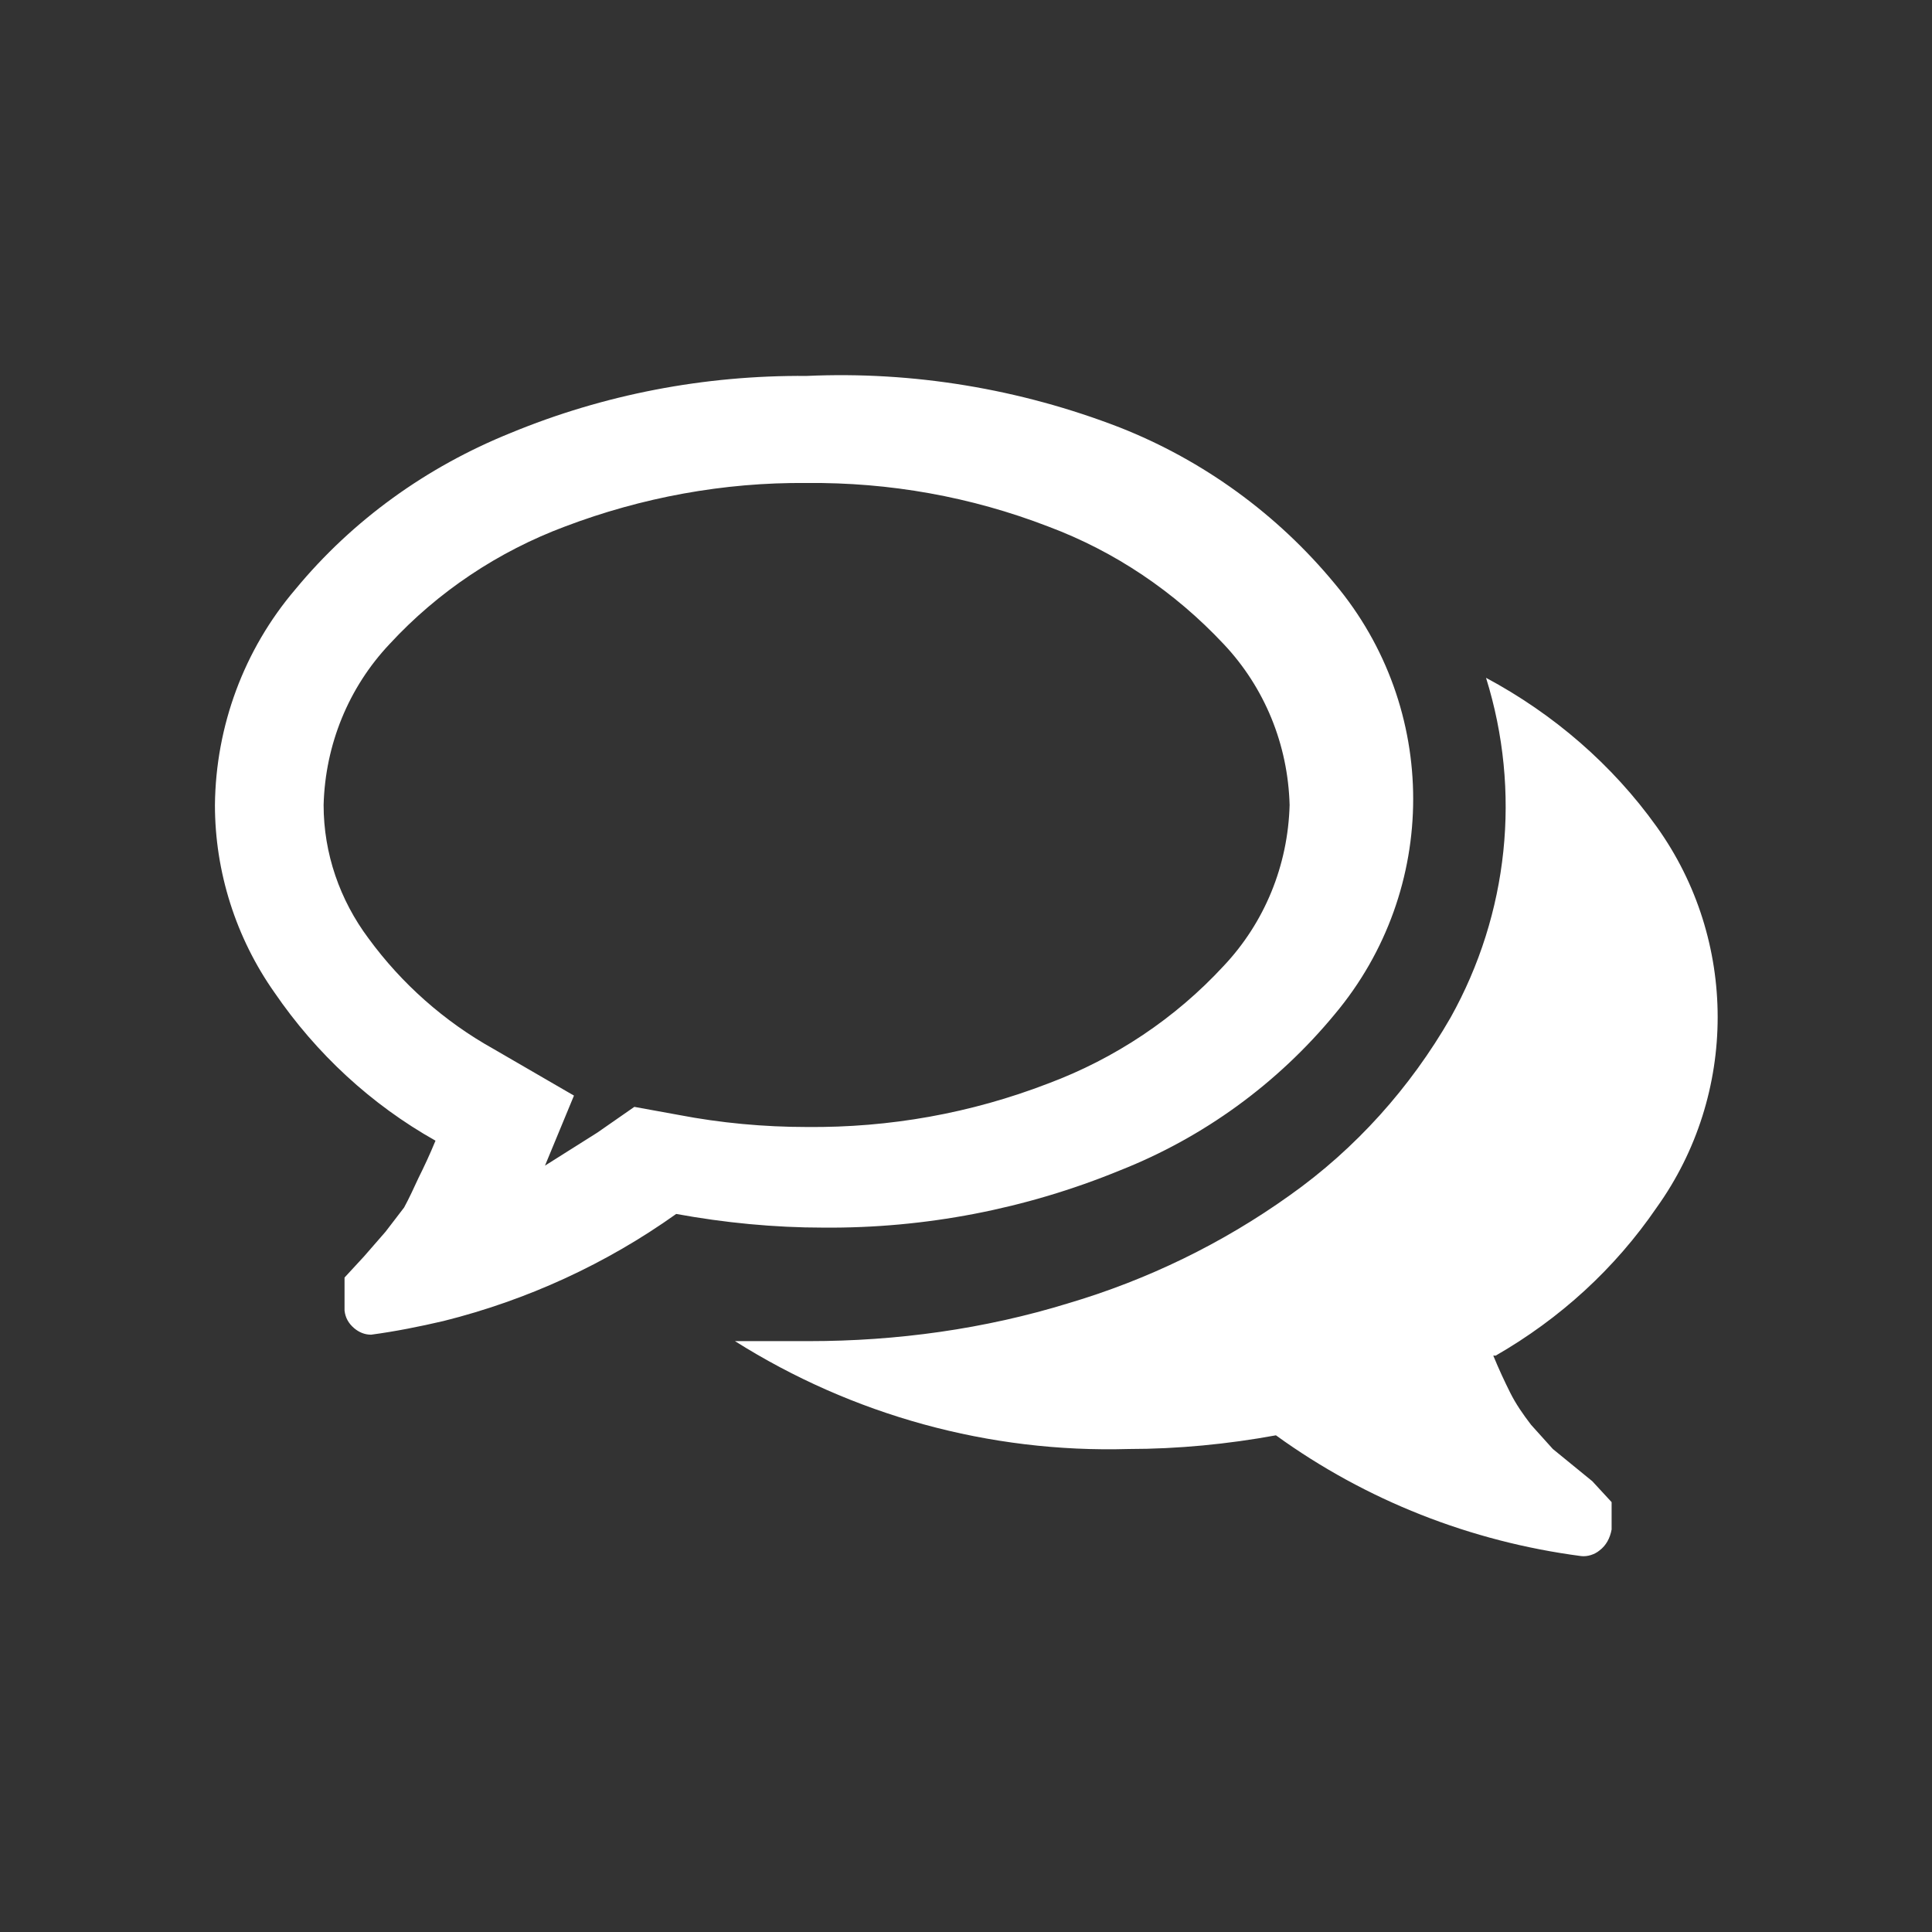 <svg version="1.2" xmlns="http://www.w3.org/2000/svg" xmlns:xlink="http://www.w3.org/1999/xlink" overflow="visible" preserveAspectRatio="none" viewBox="0 0 24 24" width="30" height="30"><rect x="0" y="0" width="24" height="24" fill="#333333" stroke="none"/><g><path xmlns:default="http://www.w3.org/2000/svg" id="comments-o" d="M10.02,6c1.03-0.01,2.04,0.17,3,0.54C13.85,6.85,14.59,7.35,15.2,8c0.51,0.54,0.8,1.25,0.82,2  c-0.02,0.75-0.31,1.46-0.82,2c-0.6,0.65-1.35,1.15-2.18,1.46c-0.96,0.37-1.97,0.55-3,0.54c-0.53,0-1.07-0.05-1.59-0.15l-0.55-0.1  l-0.46,0.32l-0.65,0.41l0.36-0.87l-1-0.58c-0.61-0.34-1.14-0.81-1.55-1.37C4.22,11.18,4.02,10.6,4.02,10c0.02-0.75,0.31-1.46,0.82-2  c0.6-0.65,1.35-1.15,2.18-1.46C7.97,6.18,8.99,5.99,10.02,6L10.02,6z M10.02,4.67C8.75,4.66,7.5,4.9,6.34,5.38  C5.3,5.8,4.38,6.46,3.67,7.32c-0.64,0.75-0.99,1.7-1,2.68c0,0.83,0.26,1.65,0.74,2.33c0.52,0.76,1.2,1.39,2,1.84  c-0.07,0.17-0.14,0.32-0.21,0.46C5.14,14.76,5.08,14.89,5.02,15l-0.23,0.3l-0.27,0.31l-0.24,0.26l0,0v0.05v0.05v0.06v0.05  c0,0.02,0,0.04,0,0.06c0,0.02,0,0.05,0,0.07c0,0.02,0,0.05,0,0.07c0.01,0.09,0.05,0.16,0.12,0.22c0.06,0.05,0.13,0.08,0.21,0.08l0,0  c0.3-0.04,0.6-0.1,0.9-0.17c1.04-0.26,2.02-0.71,2.89-1.33c0.6,0.11,1.22,0.17,1.83,0.17c1.26,0.01,2.51-0.23,3.68-0.71  c1.04-0.41,1.96-1.08,2.67-1.94c1.3-1.55,1.3-3.8,0-5.35c-0.71-0.86-1.63-1.53-2.67-1.94C12.67,4.83,11.34,4.61,10.02,4.67  L10.02,4.67z M18.58,16.84c0.8-0.46,1.48-1.08,2-1.84c1.01-1.41,1.01-3.32,0-4.73c-0.55-0.77-1.28-1.4-2.12-1.85  c0.44,1.41,0.28,2.93-0.44,4.22c-0.5,0.87-1.18,1.63-2,2.21c-0.84,0.6-1.77,1.05-2.75,1.34c-1.04,0.32-2.13,0.47-3.22,0.47H9.13  c1.46,0.92,3.16,1.39,4.89,1.34c0.61,0,1.23-0.06,1.83-0.17c1.12,0.81,2.42,1.32,3.79,1.5c0.08,0.01,0.17-0.02,0.23-0.07  C19.95,19.2,20,19.11,20.02,19l0,0c0,0,0,0,0-0.07v-0.06v-0.05v-0.06v-0.05v-0.05l0,0l-0.24-0.26L19.29,18l-0.27-0.3  c-0.1-0.13-0.19-0.26-0.26-0.4c-0.07-0.14-0.14-0.29-0.21-0.46l0,0L18.58,16.84z" style="fill: rgb(255, 255, 255);" vector-effect="non-scaling-stroke"/></g></svg>